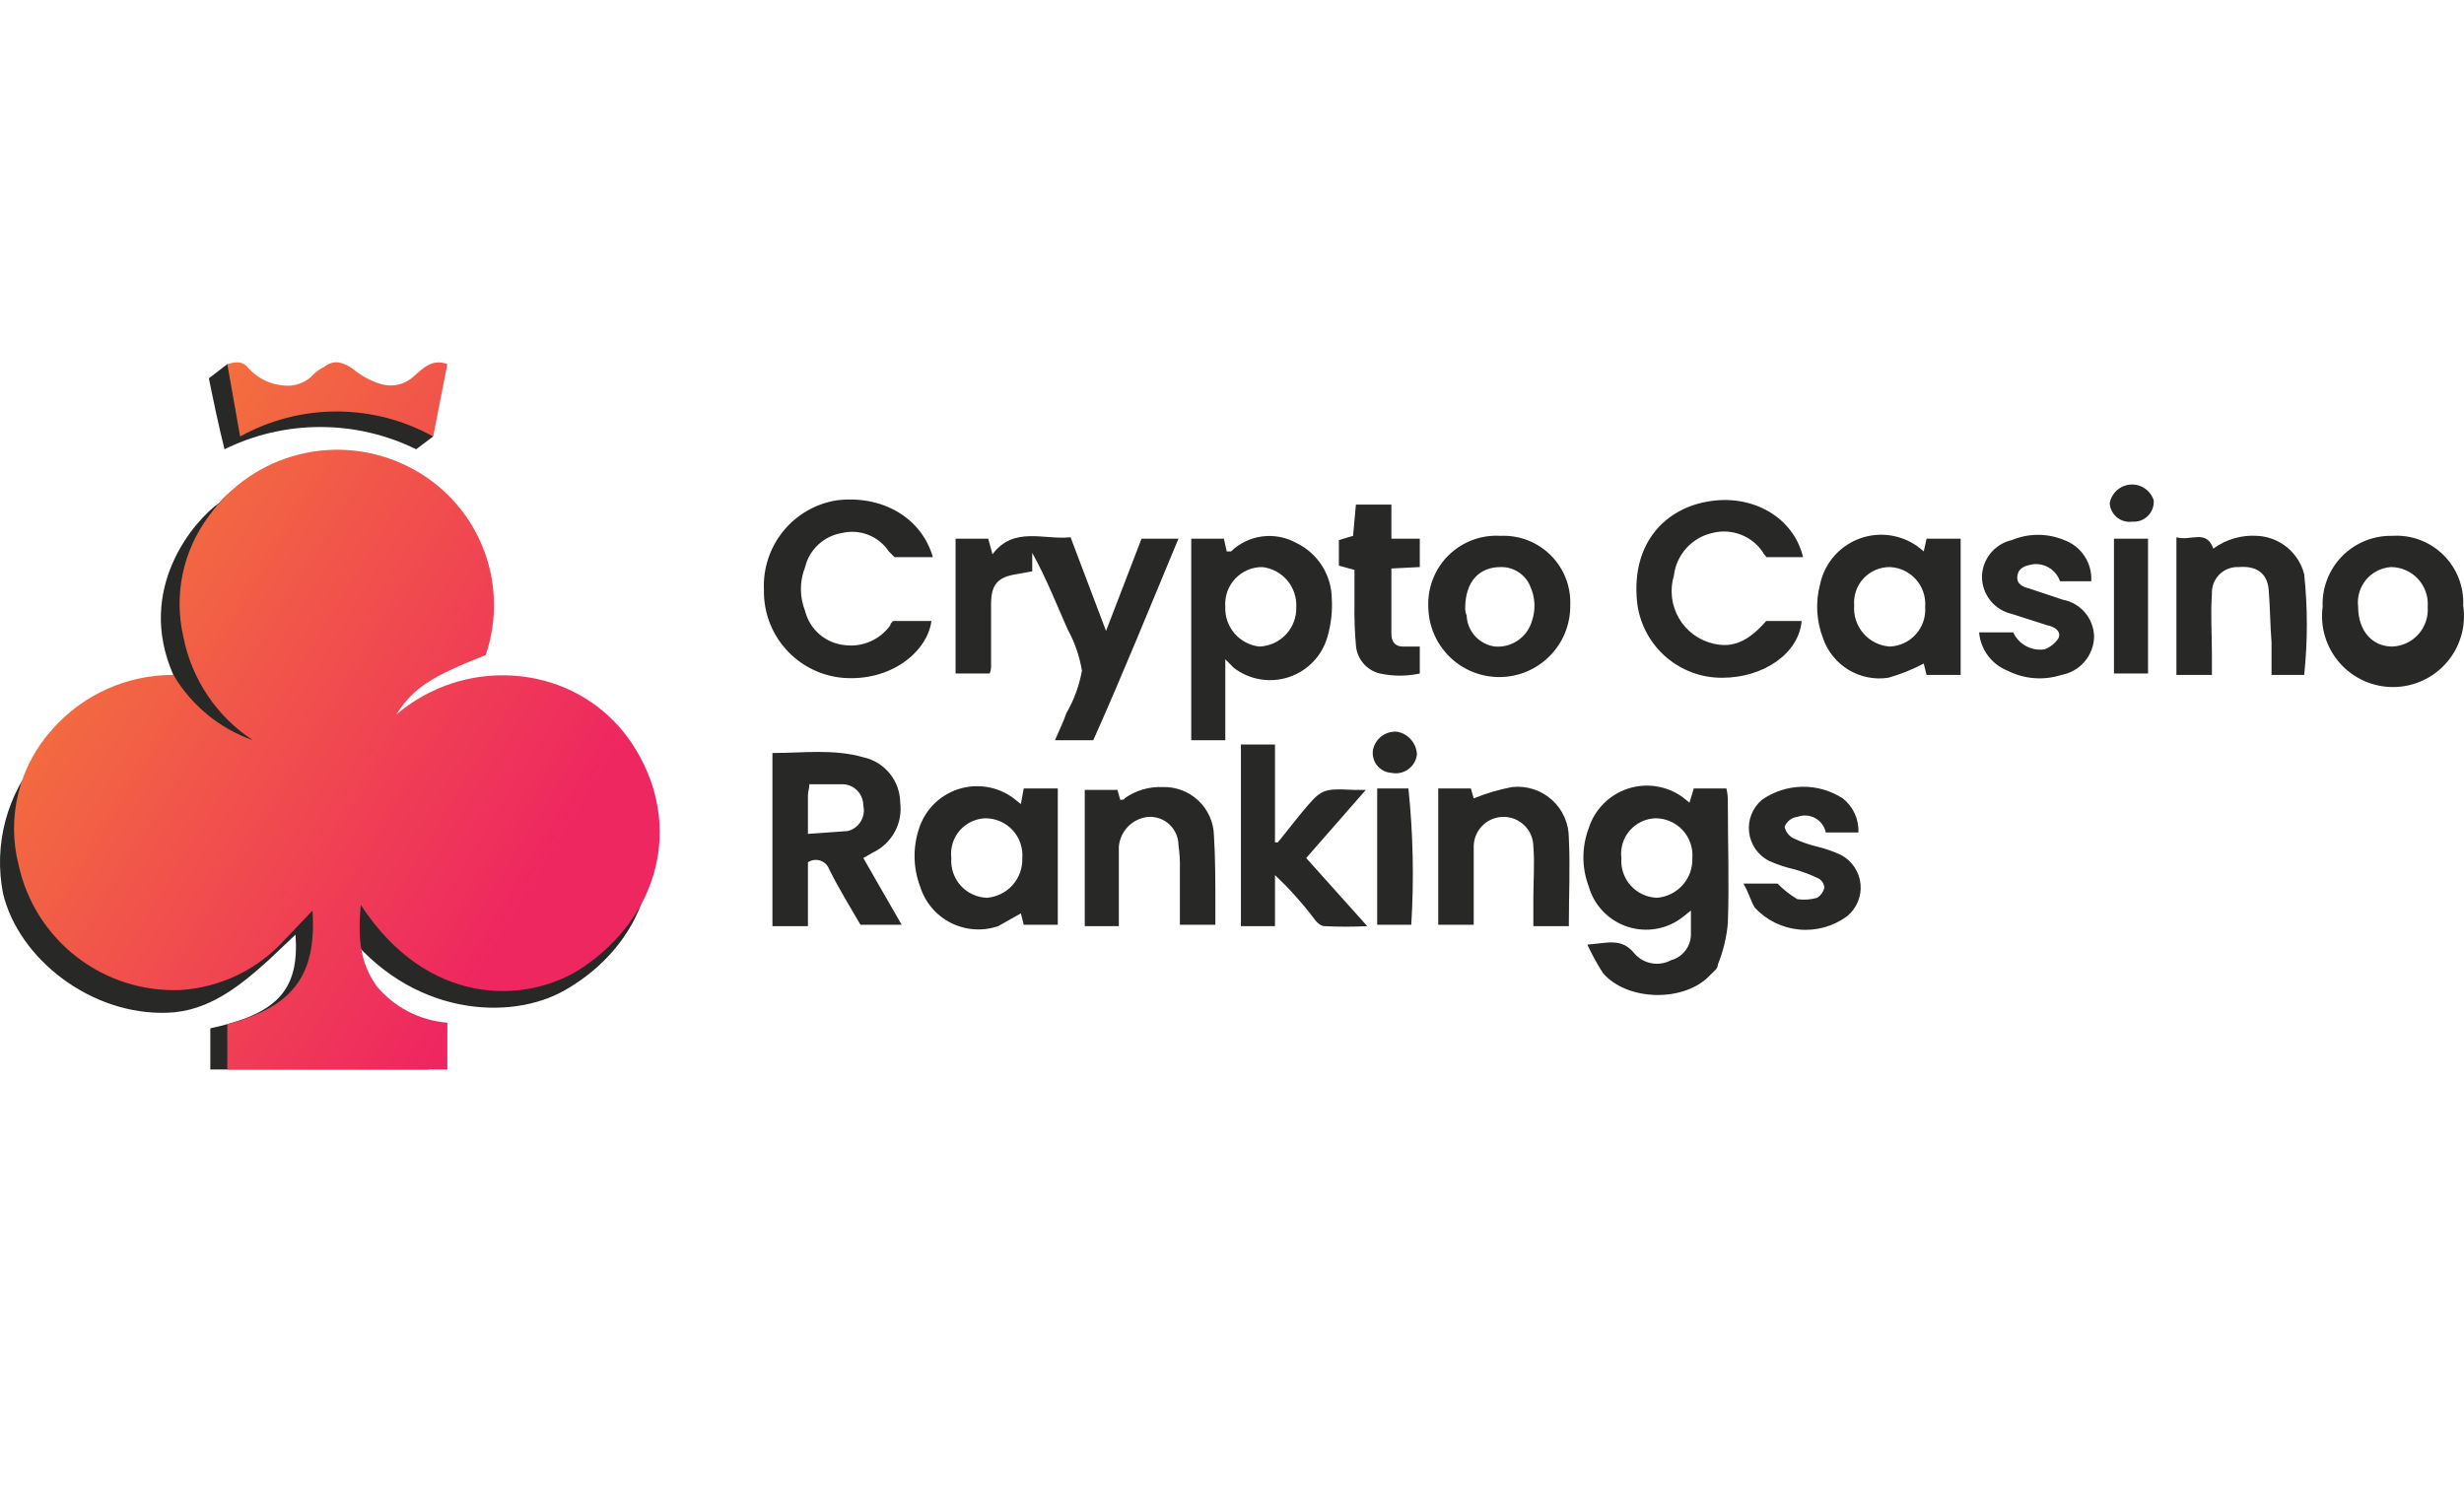 <svg width="136" height="82" viewBox="0 0 136 82" fill="none" xmlns="http://www.w3.org/2000/svg">
<path d="M22.969 35.85C19.991 36.869 21.872 40.786 20.932 42.118C22.077 41.275 23.392 40.69 24.786 40.406C26.179 40.122 27.618 40.145 29.002 40.473C31.196 41.022 33.547 41.962 34.722 43.607C37.151 47.212 35.584 52.148 31.196 54.655C28.219 56.379 22.655 56.144 18.973 51.286C18.816 52.775 18.816 53.872 19.835 54.969C20.314 55.52 20.903 55.964 21.564 56.275C22.225 56.585 22.944 56.754 23.674 56.771V59.043H11.608V56.771C15.212 55.987 16.544 54.733 16.309 51.599L14.82 53.01C13.253 54.42 11.529 55.83 9.257 55.909C5.026 56.066 1.03 52.931 0.168 49.327C-0.095 47.989 -0.049 46.608 0.305 45.291C0.658 43.973 1.308 42.754 2.205 41.727C3.929 40.003 6.044 40.16 8.709 40.238C9.766 41.724 11.279 42.824 13.018 43.372C11.059 42.118 10.511 39.219 9.57 37.261C7.455 32.481 10.746 28.72 12.078 27.78C14.742 24.646 17.798 28.485 21.559 30.13C25.32 31.776 24.301 32.246 22.969 35.85ZM21.95 21.825C21.693 22.04 21.387 22.188 21.059 22.256C20.731 22.325 20.391 22.311 20.07 22.217C19.515 22.063 18.986 21.825 18.503 21.511C18.292 21.322 18.027 21.205 17.745 21.177C17.463 21.148 17.18 21.211 16.936 21.355L16.23 21.903C16.022 22.066 15.782 22.184 15.526 22.252C15.27 22.319 15.004 22.334 14.742 22.295C13.958 22.217 12.548 20.101 12.548 20.101L11.529 20.885C11.764 22.06 12.078 23.549 12.391 24.802C14.037 23.993 15.846 23.573 17.68 23.573C19.514 23.573 21.323 23.993 22.969 24.802L23.909 24.097C23.909 24.097 22.42 21.433 21.95 21.825Z" fill="#282827"/>
<path d="M26.808 36.163C23.83 37.339 22.812 37.965 21.872 39.454C22.977 38.506 24.295 37.839 25.715 37.511C27.134 37.184 28.611 37.205 30.02 37.574C32.157 38.133 33.988 39.512 35.113 41.413C37.621 45.566 36.445 50.581 32.058 53.48C29.002 55.438 23.595 55.595 19.913 49.954C19.756 51.678 19.834 53.088 20.775 54.42C21.257 55.005 21.853 55.488 22.526 55.838C23.199 56.188 23.936 56.398 24.692 56.457V59.043H12.547V56.535C16.152 55.595 17.484 53.871 17.249 50.267L15.682 51.913C14.203 53.534 12.152 54.517 9.962 54.655C7.9 54.739 5.874 54.094 4.24 52.833C2.607 51.572 1.47 49.776 1.029 47.76C0.693 46.449 0.689 45.074 1.018 43.761C1.346 42.447 1.996 41.237 2.91 40.238C3.745 39.297 4.771 38.545 5.919 38.031C7.067 37.518 8.312 37.255 9.57 37.26C10.564 38.94 12.117 40.216 13.958 40.865C12.968 40.216 12.118 39.376 11.459 38.393C10.8 37.411 10.344 36.306 10.118 35.145C9.854 33.999 9.843 32.809 10.087 31.659C10.331 30.508 10.823 29.425 11.529 28.485C12.73 26.795 14.496 25.59 16.507 25.088C18.518 24.585 20.643 24.817 22.498 25.742C24.36 26.659 25.825 28.223 26.618 30.14C27.411 32.058 27.478 34.199 26.808 36.163ZM22.89 20.728C22.649 20.969 22.346 21.141 22.015 21.224C21.684 21.306 21.336 21.298 21.01 21.198C20.434 21.021 19.9 20.728 19.443 20.336C18.816 19.944 18.424 19.866 17.875 20.258C17.609 20.395 17.369 20.581 17.17 20.806C16.958 20.993 16.709 21.131 16.438 21.212C16.168 21.294 15.883 21.315 15.603 21.276C14.881 21.209 14.21 20.874 13.723 20.336C13.409 19.944 13.096 19.944 12.547 20.101L13.253 24.097C14.882 23.191 16.716 22.716 18.581 22.716C20.445 22.716 22.279 23.191 23.909 24.097L24.692 20.101C23.83 19.787 23.36 20.336 22.89 20.728Z" fill="url(#paint0_linear_1011_555)"/>
<path d="M93.252 44.312L93.487 43.529H95.289C95.35 43.785 95.376 44.049 95.368 44.312C95.368 46.584 95.446 48.778 95.368 50.972C95.297 51.752 95.112 52.518 94.819 53.245C94.819 53.48 94.584 53.636 94.427 53.793C93.017 55.36 89.804 55.282 88.472 53.715C88.152 53.211 87.864 52.688 87.611 52.148C88.707 52.069 89.491 51.756 90.196 52.618C90.439 52.907 90.774 53.104 91.145 53.175C91.516 53.246 91.9 53.188 92.233 53.01C92.557 52.921 92.842 52.726 93.041 52.456C93.24 52.186 93.342 51.856 93.33 51.521V50.267L92.939 50.581C92.516 50.926 92.015 51.161 91.479 51.265C90.943 51.369 90.39 51.337 89.87 51.174C89.349 51.011 88.877 50.721 88.496 50.33C88.116 49.939 87.838 49.46 87.689 48.935C87.298 47.9 87.298 46.758 87.689 45.723C87.849 45.216 88.127 44.754 88.501 44.375C88.874 43.997 89.331 43.712 89.835 43.543C90.34 43.375 90.877 43.329 91.403 43.408C91.928 43.487 92.428 43.69 92.86 43.999L93.252 44.312ZM93.409 47.368C93.43 47.088 93.394 46.806 93.301 46.54C93.208 46.275 93.062 46.031 92.87 45.825C92.679 45.619 92.447 45.455 92.189 45.343C91.931 45.231 91.653 45.173 91.371 45.174C91.1 45.183 90.833 45.248 90.588 45.366C90.343 45.483 90.125 45.651 89.948 45.857C89.771 46.063 89.639 46.304 89.561 46.564C89.482 46.825 89.458 47.098 89.491 47.368C89.47 47.642 89.504 47.917 89.592 48.178C89.68 48.438 89.819 48.678 90.002 48.883C90.185 49.088 90.408 49.254 90.657 49.37C90.906 49.487 91.175 49.552 91.45 49.562C91.997 49.522 92.507 49.27 92.873 48.861C93.238 48.452 93.43 47.916 93.409 47.368ZM65.045 29.738H63.007L61.048 34.831L59.09 29.66C57.601 29.817 55.956 29.033 54.78 30.6L54.545 29.738H52.743V37.182H54.623C54.686 37.034 54.713 36.873 54.702 36.712V33.343C54.702 32.246 55.094 31.854 56.112 31.697L56.974 31.541V30.522C57.758 31.932 58.306 33.343 58.933 34.753C59.321 35.461 59.586 36.229 59.717 37.025C59.57 37.853 59.278 38.649 58.855 39.376C58.698 39.846 58.463 40.316 58.228 40.865H60.343C61.989 37.182 63.477 33.499 65.045 29.738ZM67.63 36.398V40.865H65.75V29.738H67.552L67.709 30.444H67.944C68.415 29.99 69.019 29.699 69.668 29.614C70.317 29.53 70.976 29.656 71.548 29.973C72.126 30.25 72.616 30.683 72.962 31.223C73.308 31.762 73.497 32.388 73.507 33.029C73.55 33.743 73.47 34.458 73.272 35.145C73.127 35.663 72.857 36.137 72.486 36.527C72.115 36.916 71.654 37.209 71.144 37.379C70.633 37.549 70.089 37.592 69.558 37.503C69.028 37.414 68.527 37.196 68.1 36.869L67.63 36.398ZM71.548 33.499C71.571 32.963 71.39 32.439 71.041 32.031C70.692 31.624 70.201 31.365 69.668 31.305C69.386 31.305 69.108 31.362 68.85 31.474C68.592 31.586 68.36 31.75 68.169 31.956C67.977 32.163 67.831 32.406 67.738 32.672C67.645 32.937 67.609 33.219 67.63 33.499C67.607 34.035 67.788 34.56 68.138 34.967C68.487 35.375 68.978 35.634 69.511 35.693C69.789 35.683 70.062 35.618 70.315 35.503C70.567 35.387 70.795 35.222 70.984 35.019C71.173 34.815 71.321 34.576 71.417 34.315C71.514 34.054 71.558 33.777 71.548 33.499ZM44.594 47.603V51.129H42.635V41.57C44.359 41.57 46.005 41.335 47.65 41.805C48.224 41.929 48.738 42.245 49.108 42.701C49.479 43.157 49.683 43.725 49.687 44.312C49.759 44.868 49.654 45.432 49.386 45.924C49.119 46.416 48.703 46.812 48.199 47.055L47.65 47.368L49.766 51.051H47.493C46.945 50.11 46.318 49.092 45.77 47.995C45.73 47.882 45.665 47.78 45.58 47.696C45.495 47.612 45.391 47.549 45.278 47.511C45.164 47.473 45.044 47.462 44.925 47.478C44.807 47.494 44.694 47.536 44.594 47.603ZM44.594 46.036L46.788 45.879C47.089 45.805 47.347 45.615 47.509 45.351C47.67 45.087 47.721 44.77 47.65 44.469C47.651 44.17 47.538 43.883 47.334 43.664C47.13 43.446 46.851 43.313 46.553 43.294H44.673C44.673 43.529 44.594 43.685 44.594 43.92V46.036ZM56.504 43.529H58.385V51.051H56.504L56.347 50.424L55.094 51.129C54.667 51.275 54.215 51.334 53.765 51.302C53.316 51.27 52.877 51.148 52.475 50.944C52.073 50.739 51.716 50.456 51.426 50.111C51.135 49.766 50.917 49.366 50.784 48.935C50.406 47.929 50.379 46.825 50.706 45.801C50.862 45.281 51.141 44.807 51.52 44.419C51.899 44.031 52.366 43.739 52.881 43.57C53.397 43.401 53.945 43.359 54.48 43.447C55.016 43.535 55.522 43.751 55.956 44.077L56.347 44.391L56.504 43.529ZM52.508 47.368C52.487 47.642 52.521 47.917 52.609 48.178C52.697 48.438 52.836 48.678 53.019 48.883C53.202 49.088 53.425 49.254 53.674 49.37C53.922 49.487 54.192 49.552 54.467 49.562C55.014 49.522 55.524 49.27 55.89 48.861C56.255 48.452 56.447 47.916 56.426 47.368C56.447 47.088 56.411 46.806 56.318 46.54C56.225 46.275 56.079 46.031 55.887 45.825C55.696 45.619 55.464 45.455 55.206 45.343C54.948 45.231 54.67 45.173 54.389 45.174C54.117 45.183 53.85 45.248 53.605 45.366C53.36 45.483 53.142 45.651 52.965 45.857C52.788 46.063 52.656 46.304 52.578 46.564C52.499 46.825 52.475 47.098 52.508 47.368ZM46.161 27.623C45.006 27.814 43.961 28.421 43.225 29.331C42.488 30.241 42.111 31.39 42.165 32.559C42.14 33.763 42.569 34.932 43.368 35.832C44.167 36.733 45.277 37.299 46.475 37.417C49.139 37.652 51.176 36.007 51.411 34.283H49.295C49.217 34.361 49.139 34.44 49.139 34.518C48.859 34.91 48.478 35.22 48.037 35.413C47.595 35.606 47.109 35.676 46.631 35.615C46.116 35.566 45.629 35.359 45.236 35.023C44.844 34.686 44.565 34.236 44.438 33.734C44.128 32.954 44.128 32.086 44.438 31.305C44.554 30.826 44.81 30.392 45.173 30.058C45.535 29.724 45.988 29.503 46.475 29.425C46.958 29.31 47.465 29.346 47.928 29.528C48.39 29.71 48.785 30.03 49.06 30.444L49.374 30.757H51.489C50.862 28.563 48.669 27.309 46.161 27.623ZM108.218 37.26H106.337L106.18 36.633C105.556 36.962 104.9 37.224 104.222 37.417C103.459 37.532 102.68 37.375 102.022 36.974C101.363 36.573 100.866 35.953 100.617 35.223C100.254 34.272 100.199 33.23 100.461 32.246C100.588 31.65 100.871 31.098 101.282 30.647C101.692 30.196 102.214 29.862 102.796 29.679C103.377 29.496 103.997 29.47 104.591 29.605C105.186 29.739 105.734 30.028 106.18 30.444L106.337 29.738H108.218V37.26ZM106.259 33.499C106.28 33.225 106.246 32.95 106.158 32.69C106.07 32.429 105.93 32.19 105.747 31.985C105.564 31.78 105.342 31.614 105.093 31.497C104.844 31.38 104.574 31.315 104.3 31.305C104.029 31.305 103.761 31.36 103.512 31.468C103.264 31.576 103.04 31.735 102.856 31.933C102.672 32.132 102.531 32.367 102.443 32.623C102.354 32.879 102.319 33.151 102.341 33.421C102.32 33.699 102.353 33.978 102.44 34.243C102.527 34.508 102.666 34.753 102.848 34.964C103.03 35.176 103.252 35.349 103.501 35.474C103.75 35.599 104.022 35.673 104.3 35.693C104.574 35.684 104.844 35.618 105.093 35.502C105.342 35.385 105.564 35.219 105.747 35.014C105.93 34.809 106.07 34.569 106.158 34.309C106.246 34.049 106.28 33.773 106.259 33.499ZM94.192 27.701C91.998 28.093 90.04 29.895 90.353 33.186C90.47 34.35 91.016 35.428 91.886 36.21C92.755 36.993 93.885 37.423 95.054 37.417C97.326 37.417 99.285 36.085 99.442 34.283H97.483C96.465 35.458 95.603 35.772 94.584 35.537C94.186 35.446 93.81 35.275 93.481 35.034C93.152 34.792 92.875 34.486 92.67 34.133C92.464 33.78 92.333 33.389 92.285 32.983C92.237 32.578 92.272 32.167 92.39 31.776C92.457 31.213 92.696 30.686 93.075 30.265C93.454 29.844 93.954 29.55 94.506 29.425C95.031 29.288 95.587 29.321 96.093 29.518C96.6 29.715 97.031 30.066 97.326 30.522C97.326 30.6 97.483 30.679 97.483 30.757H99.52C98.972 28.485 96.621 27.231 94.192 27.701ZM70.373 48.308C71.141 49.032 71.849 49.818 72.488 50.659C72.645 50.894 72.88 51.129 73.115 51.129C73.898 51.168 74.683 51.168 75.466 51.129L72.096 47.368L75.387 43.607H74.76C72.958 43.529 72.958 43.529 71.783 44.939L70.529 46.506H70.373V41.1H68.492V51.129H70.373V48.308ZM82.831 29.582C83.341 29.559 83.85 29.644 84.326 29.829C84.802 30.014 85.234 30.296 85.595 30.657C85.956 31.018 86.238 31.45 86.423 31.926C86.608 32.402 86.692 32.911 86.67 33.421C86.675 33.935 86.579 34.446 86.387 34.923C86.195 35.401 85.911 35.835 85.55 36.203C85.19 36.57 84.761 36.863 84.288 37.065C83.815 37.266 83.306 37.373 82.792 37.378C82.277 37.383 81.767 37.287 81.29 37.095C80.812 36.903 80.377 36.618 80.01 36.258C79.643 35.898 79.35 35.469 79.148 34.996C78.946 34.522 78.84 34.014 78.835 33.499C78.812 32.972 78.9 32.446 79.094 31.955C79.287 31.464 79.582 31.019 79.959 30.649C80.336 30.28 80.787 29.994 81.281 29.81C81.776 29.626 82.304 29.548 82.831 29.582ZM80.872 33.578C80.867 33.713 80.894 33.847 80.95 33.969C80.965 34.396 81.131 34.803 81.418 35.119C81.705 35.434 82.094 35.638 82.517 35.693C82.968 35.729 83.416 35.608 83.787 35.351C84.159 35.094 84.43 34.717 84.555 34.283C84.766 33.669 84.738 32.997 84.476 32.402C84.348 32.073 84.121 31.791 83.827 31.595C83.532 31.398 83.185 31.297 82.831 31.305C81.656 31.305 80.872 32.089 80.872 33.578ZM135.955 33.421C136.039 33.976 136.004 34.542 135.851 35.082C135.697 35.621 135.43 36.122 135.066 36.549C134.703 36.977 134.252 37.321 133.744 37.559C133.236 37.797 132.682 37.923 132.121 37.929C131.56 37.935 131.005 37.82 130.492 37.592C129.979 37.364 129.521 37.029 129.149 36.609C128.777 36.189 128.5 35.694 128.336 35.158C128.171 34.621 128.124 34.056 128.198 33.499C128.176 32.986 128.26 32.473 128.445 31.993C128.629 31.514 128.91 31.076 129.269 30.709C129.629 30.342 130.06 30.053 130.536 29.859C131.012 29.665 131.523 29.57 132.037 29.582C132.554 29.548 133.071 29.624 133.557 29.804C134.042 29.984 134.484 30.264 134.853 30.626C135.223 30.989 135.512 31.425 135.702 31.906C135.892 32.388 135.978 32.904 135.955 33.421ZM130.157 33.499C130.157 34.831 130.94 35.693 132.037 35.693C132.312 35.684 132.582 35.618 132.83 35.502C133.079 35.385 133.302 35.219 133.485 35.014C133.668 34.809 133.807 34.569 133.895 34.309C133.983 34.049 134.017 33.773 133.996 33.499C134.018 33.219 133.981 32.937 133.888 32.672C133.796 32.406 133.649 32.163 133.458 31.956C133.266 31.75 133.034 31.586 132.776 31.474C132.518 31.362 132.24 31.305 131.959 31.305C131.694 31.325 131.436 31.398 131.2 31.52C130.964 31.642 130.756 31.811 130.587 32.016C130.419 32.221 130.293 32.458 130.219 32.713C130.145 32.968 130.124 33.236 130.157 33.499ZM59.873 43.607V51.129H61.754V46.741C61.789 46.317 61.974 45.919 62.275 45.617C62.577 45.316 62.975 45.131 63.399 45.096C63.611 45.085 63.824 45.118 64.023 45.192C64.222 45.266 64.404 45.38 64.558 45.526C64.712 45.673 64.835 45.849 64.918 46.044C65.002 46.24 65.045 46.45 65.045 46.663C65.11 47.104 65.136 47.549 65.123 47.995V51.051H67.082V49.954C67.082 48.7 67.082 47.368 67.003 46.114C66.993 45.754 66.912 45.4 66.765 45.071C66.618 44.742 66.407 44.445 66.145 44.198C65.883 43.95 65.575 43.757 65.238 43.629C64.902 43.501 64.543 43.44 64.183 43.45C63.427 43.416 62.682 43.637 62.067 44.077C62.067 44.156 61.91 44.156 61.832 44.156L61.675 43.607H59.873ZM86.592 46.271C86.594 45.873 86.512 45.478 86.352 45.114C86.191 44.75 85.954 44.423 85.658 44.157C85.362 43.89 85.013 43.69 84.634 43.568C84.254 43.446 83.854 43.406 83.458 43.45C82.733 43.587 82.024 43.797 81.342 44.077L81.186 43.529H79.383V51.051H81.342V46.819C81.332 46.597 81.366 46.374 81.444 46.166C81.522 45.957 81.642 45.766 81.796 45.605C81.949 45.444 82.134 45.316 82.339 45.228C82.544 45.141 82.765 45.096 82.988 45.096C83.424 45.096 83.843 45.269 84.151 45.578C84.46 45.886 84.633 46.305 84.633 46.741C84.711 47.681 84.633 48.622 84.633 49.562V51.129H86.592C86.592 49.405 86.67 47.838 86.592 46.271ZM120.127 37.26H122.086V36.085C122.086 34.988 122.008 33.891 122.086 32.794C122.075 32.596 122.106 32.397 122.176 32.211C122.247 32.026 122.356 31.857 122.497 31.716C122.638 31.576 122.806 31.466 122.992 31.396C123.178 31.325 123.376 31.294 123.575 31.305C124.515 31.227 125.142 31.619 125.22 32.559C125.299 33.499 125.299 34.518 125.377 35.458V37.26H127.179C127.375 35.411 127.375 33.546 127.179 31.697C127.03 31.115 126.698 30.596 126.233 30.215C125.768 29.835 125.194 29.613 124.594 29.582C123.726 29.523 122.866 29.772 122.165 30.287C121.773 29.19 120.911 29.895 120.127 29.66V37.26ZM113.937 29.817C113.478 29.625 112.986 29.526 112.488 29.526C111.99 29.526 111.498 29.625 111.038 29.817C110.575 29.922 110.161 30.181 109.862 30.55C109.564 30.92 109.399 31.379 109.393 31.854C109.399 32.329 109.564 32.788 109.862 33.158C110.161 33.527 110.575 33.786 111.038 33.891L112.997 34.518C113.389 34.596 113.781 34.831 113.624 35.223C113.439 35.512 113.163 35.733 112.84 35.85C112.49 35.899 112.133 35.834 111.823 35.665C111.512 35.496 111.265 35.231 111.117 34.91H109.236C109.276 35.373 109.443 35.816 109.72 36.19C109.996 36.563 110.372 36.853 110.803 37.025C111.726 37.494 112.796 37.578 113.781 37.26C114.279 37.17 114.731 36.91 115.059 36.524C115.388 36.139 115.573 35.651 115.583 35.145C115.573 34.659 115.397 34.191 115.083 33.82C114.769 33.449 114.337 33.197 113.859 33.108L111.979 32.481C111.665 32.402 111.273 32.246 111.352 31.776C111.43 31.305 111.822 31.227 112.214 31.149C112.532 31.113 112.852 31.187 113.123 31.358C113.393 31.529 113.598 31.787 113.702 32.089H115.426C115.456 31.6 115.327 31.115 115.059 30.706C114.79 30.297 114.397 29.985 113.937 29.817ZM96.856 50.11C97.499 50.801 98.374 51.23 99.313 51.317C100.252 51.404 101.191 51.142 101.949 50.581C102.209 50.369 102.412 50.097 102.541 49.789C102.671 49.481 102.722 49.145 102.691 48.812C102.66 48.479 102.548 48.159 102.364 47.88C102.18 47.601 101.93 47.371 101.636 47.211C101.21 47.008 100.763 46.85 100.304 46.741C99.844 46.632 99.398 46.474 98.972 46.271C98.853 46.206 98.749 46.117 98.668 46.009C98.587 45.901 98.53 45.776 98.502 45.644C98.558 45.497 98.653 45.368 98.778 45.272C98.902 45.175 99.05 45.114 99.207 45.096C99.366 45.035 99.536 45.011 99.706 45.023C99.875 45.035 100.04 45.083 100.189 45.165C100.338 45.247 100.468 45.36 100.569 45.497C100.67 45.634 100.74 45.791 100.774 45.958H102.576C102.591 45.598 102.521 45.24 102.372 44.914C102.222 44.587 101.996 44.3 101.714 44.077C101.047 43.644 100.265 43.42 99.469 43.434C98.673 43.448 97.9 43.699 97.248 44.156C96.992 44.373 96.793 44.649 96.67 44.962C96.547 45.274 96.503 45.612 96.541 45.945C96.58 46.278 96.701 46.597 96.892 46.873C97.084 47.148 97.341 47.372 97.64 47.525C98.093 47.728 98.566 47.886 99.05 47.995C99.48 48.117 99.9 48.274 100.304 48.465C100.415 48.51 100.51 48.585 100.58 48.682C100.649 48.779 100.689 48.894 100.696 49.013C100.637 49.238 100.498 49.434 100.304 49.562C99.948 49.666 99.574 49.693 99.207 49.64C98.805 49.403 98.436 49.113 98.11 48.778H96.229C96.543 49.327 96.621 49.719 96.856 50.11ZM78.365 31.305V29.738H76.798V27.858H74.839L74.682 29.582L73.899 29.817V31.227L74.76 31.462V33.343C74.746 34.101 74.772 34.859 74.839 35.615C74.863 35.985 75.006 36.337 75.246 36.619C75.485 36.901 75.81 37.099 76.171 37.182C76.894 37.339 77.642 37.339 78.365 37.182V35.693H77.424C77.033 35.693 76.798 35.458 76.798 34.988V31.384L78.365 31.305ZM76.014 51.051H77.895C78.05 48.543 77.998 46.027 77.738 43.529H76.014V51.051ZM116.68 37.182H118.56V29.738H116.68V37.182ZM75.779 41.413C75.757 41.563 75.766 41.717 75.807 41.863C75.847 42.009 75.917 42.146 76.013 42.264C76.109 42.381 76.228 42.478 76.363 42.547C76.498 42.617 76.646 42.657 76.798 42.667C76.958 42.7 77.124 42.7 77.284 42.666C77.444 42.633 77.595 42.565 77.728 42.469C77.861 42.374 77.972 42.251 78.055 42.109C78.138 41.968 78.19 41.811 78.208 41.648C78.195 41.346 78.079 41.057 77.88 40.829C77.68 40.601 77.409 40.448 77.111 40.395C76.802 40.37 76.496 40.46 76.25 40.648C76.004 40.836 75.836 41.109 75.779 41.413ZM116.445 27.779C116.454 27.931 116.495 28.079 116.564 28.214C116.633 28.349 116.73 28.468 116.848 28.564C116.966 28.66 117.102 28.73 117.249 28.77C117.395 28.811 117.548 28.82 117.698 28.798C117.856 28.81 118.014 28.788 118.162 28.733C118.31 28.678 118.444 28.591 118.555 28.48C118.667 28.368 118.753 28.234 118.808 28.086C118.863 27.938 118.885 27.78 118.874 27.623C118.789 27.356 118.617 27.125 118.386 26.967C118.155 26.808 117.877 26.732 117.598 26.75C117.318 26.768 117.053 26.88 116.844 27.066C116.635 27.253 116.494 27.504 116.445 27.779Z" fill="#282827"/>
<defs>
<linearGradient id="paint0_linear_1011_555" x1="5.237" y1="31.407" x2="35.881" y2="50.15" gradientUnits="userSpaceOnUse">
<stop stop-color="#F3703D"/>
<stop offset="0.83" stop-color="#EE2760"/>
</linearGradient>
</defs>
</svg>
